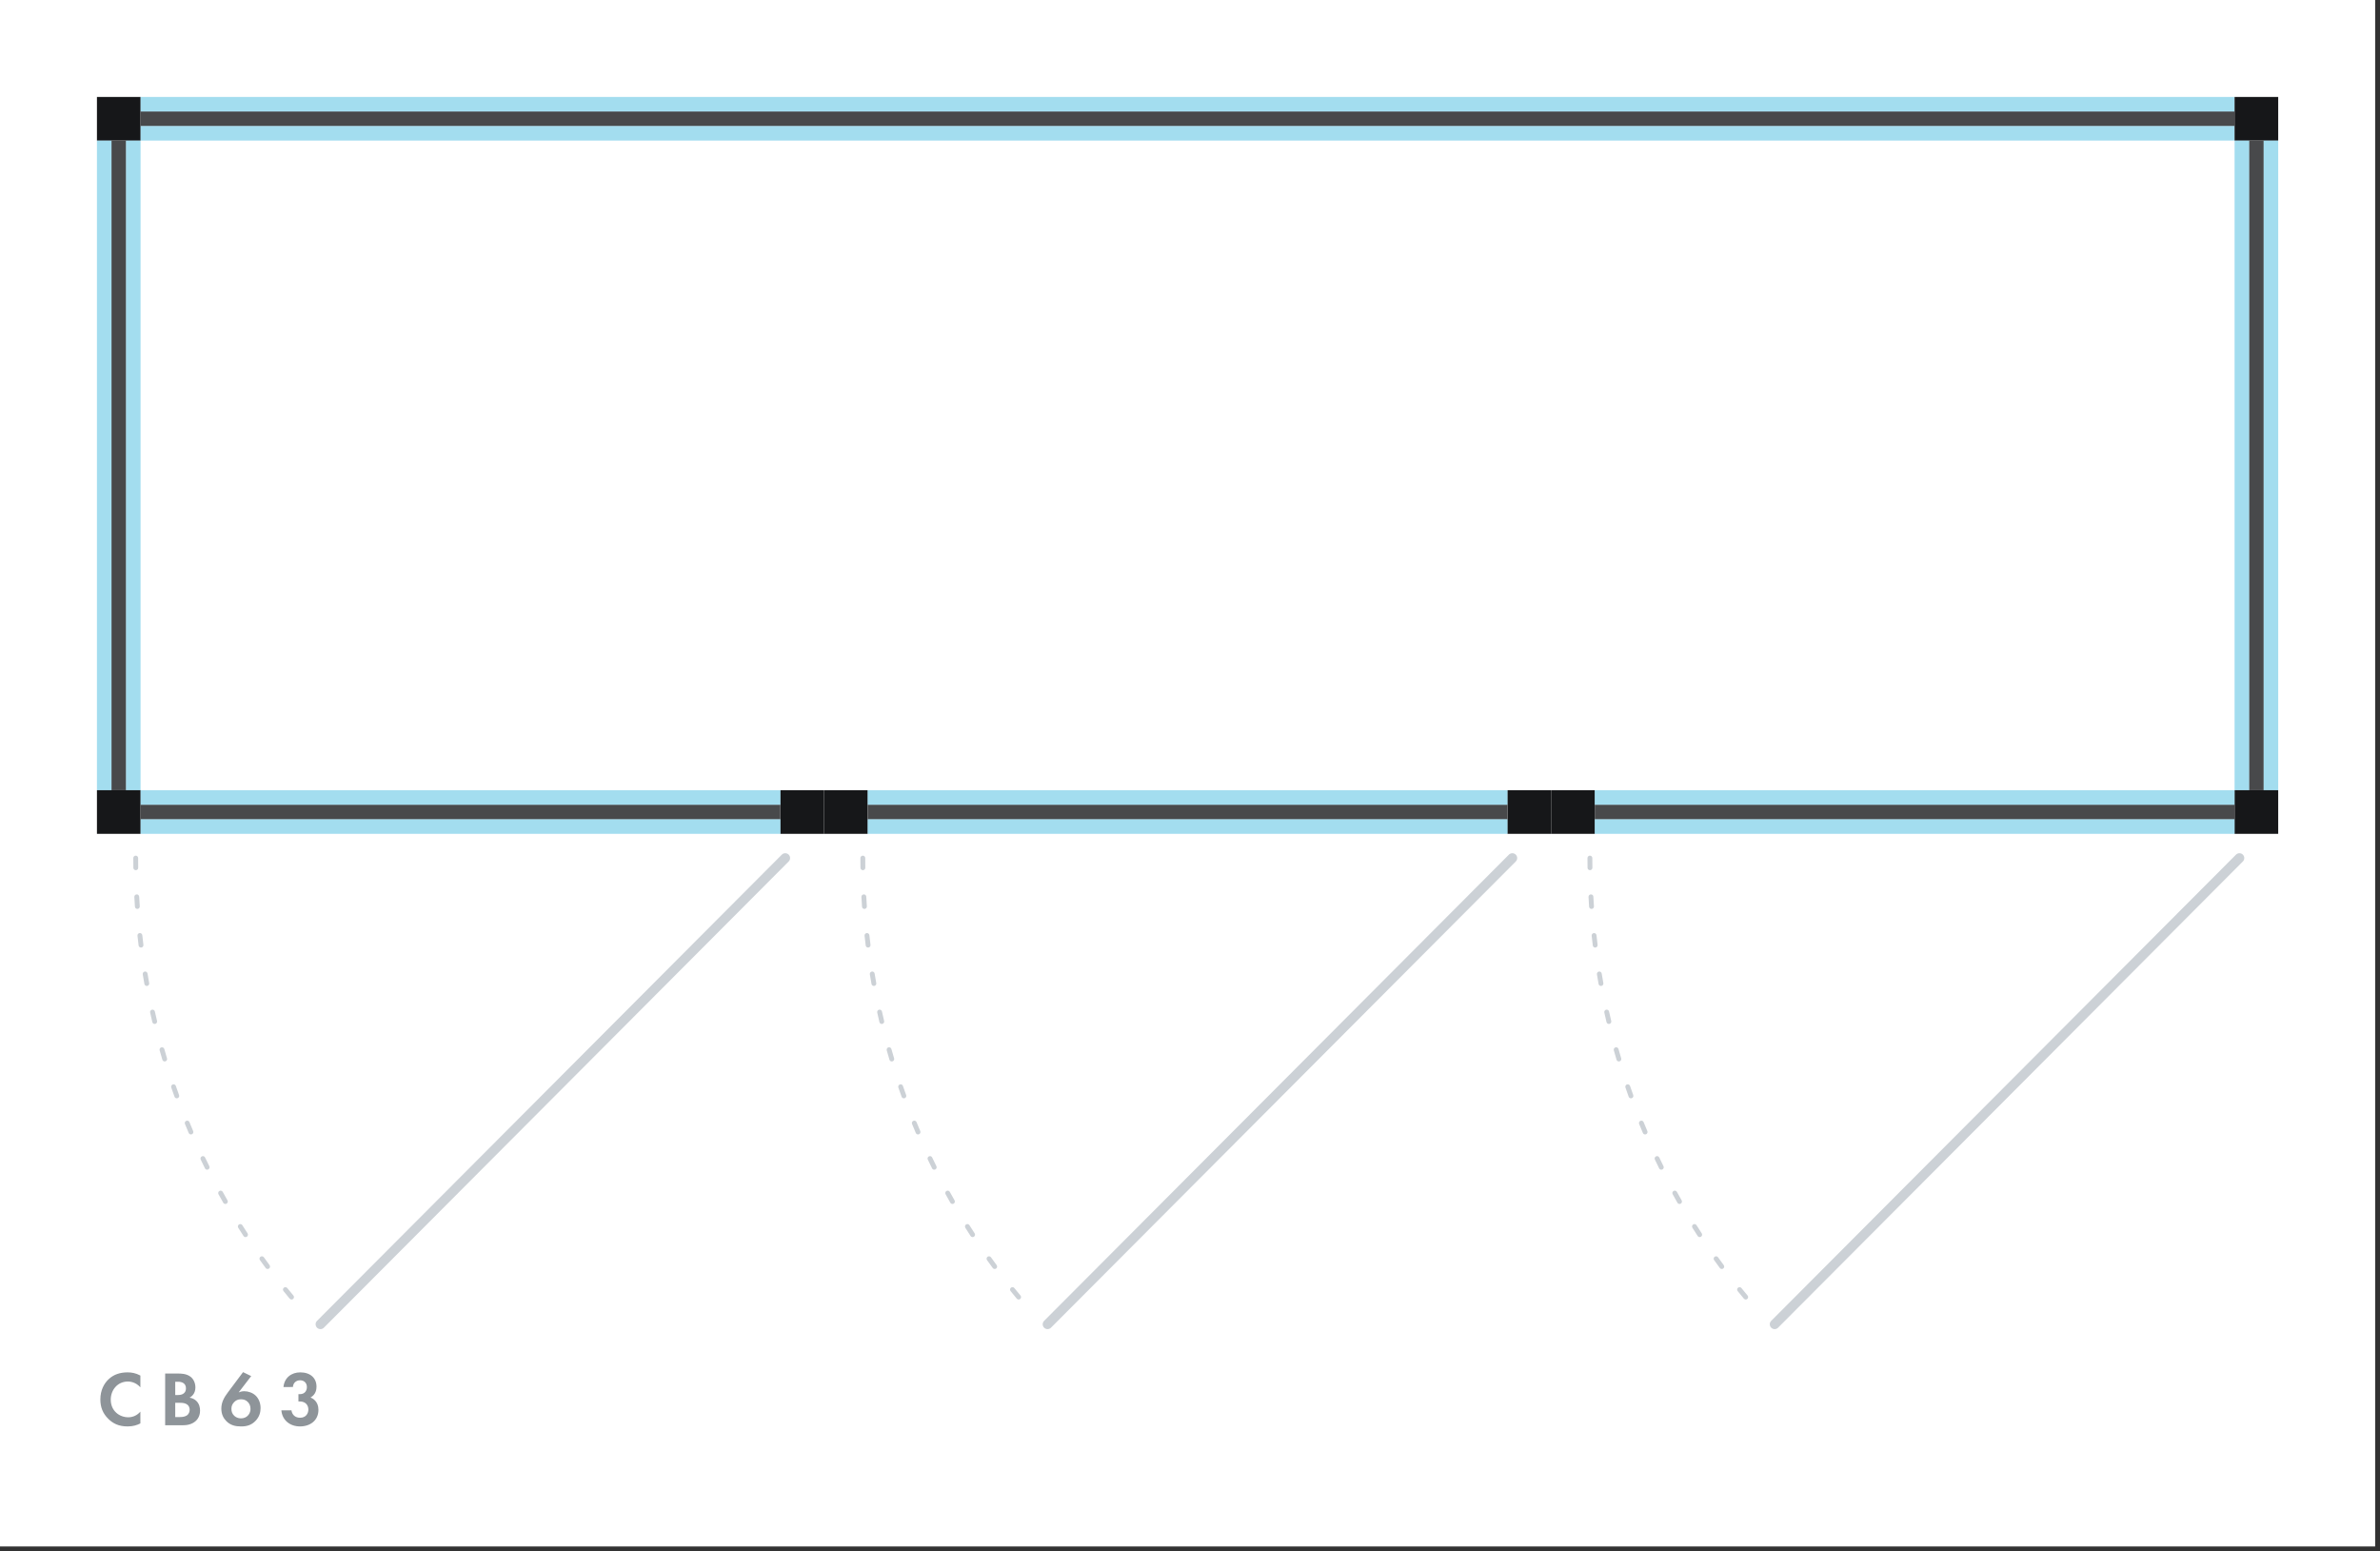 <?xml version="1.0" encoding="utf-8"?>
<!-- Generator: Adobe Illustrator 16.0.0, SVG Export Plug-In . SVG Version: 6.00 Build 0)  -->
<!DOCTYPE svg PUBLIC "-//W3C//DTD SVG 1.1//EN" "http://www.w3.org/Graphics/SVG/1.1/DTD/svg11.dtd">
<svg version="1.1" id="Layer_1" xmlns="http://www.w3.org/2000/svg" xmlns:xlink="http://www.w3.org/1999/xlink" x="0px" y="0px"
	 width="491px" height="320px" viewBox="0 0 491 320" enable-background="new 0 0 491 320" xml:space="preserve">
<rect x="0" y="0" width="491" height="320" fill="#333333" stroke="none"/>
<g>
	<g>
		<rect fill="#FFFFFF" width="490" height="319"/>
	</g>
	<g>
		<rect x="20" y="20" fill="#161719" width="9" height="9"/>
	</g>
	<g>
		<rect x="23" y="29" fill="#48494B" width="3" height="134"/>
	</g>
	<g opacity="0.5">
		<rect x="20" y="29" fill="#48BCE0" width="3" height="134"/>
	</g>
	<g opacity="0.5">
		<rect x="26" y="29" fill="#48BCE0" width="3" height="134"/>
	</g>
	<g>
		<rect x="161" y="163" fill="#161719" width="9" height="9"/>
	</g>
	<g>
		<rect x="20" y="163" fill="#161719" width="9" height="9"/>
	</g>
	<g>
		<rect x="29" y="166" fill="#48494B" width="132" height="3"/>
	</g>
	<g opacity="0.5">
		<rect x="29" y="169" fill="#48BCE0" width="132" height="3"/>
	</g>
	<g opacity="0.5">
		<rect x="29" y="163" fill="#48BCE0" width="132" height="3"/>
	</g>
	<g>
		<rect x="29" y="23" fill="#48494B" width="432" height="3"/>
	</g>
	<g opacity="0.5">
		<rect x="29" y="26" fill="#48BCE0" width="432" height="3"/>
	</g>
	<g opacity="0.5">
		<rect x="29" y="20" fill="#48BCE0" width="432" height="3"/>
	</g>
	<g>
		<path fill="#CCD1D6" d="M66.111,274.167c-0.255,0-0.511-0.098-0.706-0.292
			c-0.391-0.39-0.392-1.023-0.002-1.414l95.888-96.167c0.39-0.392,1.023-0.392,1.414-0.002
			s0.392,1.023,0.002,1.414l-95.888,96.167C66.624,274.069,66.368,274.167,66.111,274.167z"/>
	</g>
	<g>
		<path fill="#CCD1D6" d="M60.149,268.06c-0.144,0-0.286-0.062-0.385-0.18
			c-0.429-0.515-0.854-1.032-1.276-1.554c-0.174-0.215-0.141-0.529,0.074-0.703
			c0.214-0.175,0.53-0.141,0.703,0.074c0.419,0.518,0.841,1.031,1.267,1.542
			c0.177,0.212,0.148,0.527-0.064,0.704C60.375,268.021,60.262,268.06,60.149,268.06z M55.21,261.764
			c-0.153,0-0.305-0.07-0.403-0.203c-0.397-0.539-0.791-1.081-1.181-1.627
			c-0.161-0.225-0.108-0.537,0.116-0.698c0.225-0.158,0.537-0.108,0.697,0.116
			c0.387,0.542,0.778,1.08,1.172,1.615c0.164,0.223,0.117,0.535-0.105,0.699
			C55.417,261.732,55.313,261.764,55.21,261.764z M50.654,255.185c-0.164,0-0.324-0.08-0.42-0.228
			c-0.364-0.562-0.726-1.126-1.083-1.693c-0.147-0.234-0.077-0.543,0.157-0.689
			c0.236-0.148,0.543-0.075,0.69,0.156c0.354,0.563,0.713,1.124,1.075,1.682
			c0.15,0.231,0.084,0.541-0.147,0.691C50.841,255.158,50.747,255.185,50.654,255.185z M46.493,248.35
			c-0.174,0-0.343-0.091-0.435-0.252c-0.331-0.582-0.659-1.167-0.982-1.755
			c-0.133-0.242-0.045-0.546,0.197-0.68c0.242-0.133,0.546-0.044,0.679,0.197
			c0.321,0.584,0.646,1.165,0.975,1.741c0.137,0.24,0.053,0.546-0.187,0.683
			C46.662,248.328,46.577,248.35,46.493,248.35z M42.736,241.283c-0.185,0-0.361-0.103-0.449-0.278
			c-0.297-0.601-0.59-1.203-0.879-1.809c-0.119-0.25-0.013-0.548,0.236-0.667
			s0.547-0.014,0.666,0.235c0.287,0.602,0.578,1.2,0.873,1.797c0.123,0.248,0.021,0.548-0.227,0.67
			C42.886,241.267,42.811,241.283,42.736,241.283z M39.393,234.011c-0.194,0-0.379-0.114-0.46-0.305
			c-0.262-0.616-0.521-1.234-0.774-1.855c-0.104-0.256,0.018-0.548,0.274-0.652
			c0.257-0.104,0.548,0.019,0.652,0.273c0.252,0.617,0.508,1.231,0.769,1.844
			c0.108,0.254-0.01,0.547-0.264,0.655C39.525,233.998,39.459,234.011,39.393,234.011z M36.471,226.56
			c-0.205,0-0.397-0.127-0.47-0.331c-0.227-0.63-0.45-1.263-0.668-1.898
			c-0.089-0.261,0.05-0.545,0.311-0.635c0.264-0.089,0.546,0.049,0.635,0.311
			c0.217,0.63,0.438,1.259,0.663,1.885c0.094,0.26-0.041,0.546-0.301,0.64
			C36.584,226.55,36.527,226.56,36.471,226.56z M33.976,218.953c-0.216,0-0.415-0.141-0.479-0.357
			c-0.19-0.643-0.377-1.286-0.56-1.933c-0.075-0.266,0.08-0.542,0.346-0.617
			c0.267-0.073,0.542,0.08,0.617,0.346c0.181,0.643,0.366,1.282,0.556,1.919
			c0.079,0.265-0.072,0.543-0.337,0.622C34.071,218.946,34.023,218.953,33.976,218.953z M31.912,211.219
			c-0.227,0-0.432-0.154-0.486-0.385c-0.155-0.652-0.305-1.307-0.451-1.962
			c-0.06-0.27,0.11-0.537,0.38-0.597c0.269-0.056,0.537,0.11,0.597,0.38
			c0.145,0.651,0.293,1.3,0.447,1.948c0.064,0.269-0.102,0.538-0.371,0.602
			C31.989,211.215,31.95,211.219,31.912,211.219z M30.284,203.379c-0.238,0-0.448-0.17-0.492-0.412
			c-0.118-0.658-0.232-1.319-0.341-1.983c-0.045-0.272,0.14-0.529,0.412-0.574
			c0.276-0.048,0.53,0.14,0.574,0.412c0.109,0.658,0.222,1.315,0.339,1.97
			c0.049,0.271-0.132,0.531-0.404,0.58C30.343,203.376,30.313,203.379,30.284,203.379z
			 M29.091,195.461c-0.249,0-0.465-0.186-0.496-0.439c-0.082-0.665-0.159-1.331-0.231-2
			c-0.03-0.274,0.168-0.521,0.443-0.551c0.27-0.03,0.521,0.168,0.551,0.443
			c0.072,0.663,0.148,1.325,0.229,1.986c0.034,0.273-0.161,0.523-0.435,0.557
			C29.132,195.46,29.111,195.461,29.091,195.461z M28.335,187.491c-0.261,0-0.481-0.202-0.499-0.467
			c-0.044-0.666-0.085-1.333-0.122-2.002c-0.015-0.276,0.197-0.512,0.473-0.526
			c0.253-0.038,0.511,0.195,0.526,0.472c0.036,0.665,0.076,1.328,0.121,1.99
			c0.018,0.275-0.19,0.514-0.466,0.532C28.358,187.491,28.347,187.491,28.335,187.491z M28.013,179.5
			c-0.273,0-0.496-0.22-0.5-0.493C27.504,178.34,27.5,177.67,27.5,177c0-0.276,0.224-0.5,0.5-0.5
			s0.5,0.224,0.5,0.5c0,0.666,0.004,1.33,0.013,1.993c0.003,0.276-0.217,0.503-0.493,0.507
			C28.018,179.5,28.015,179.5,28.013,179.5z"/>
	</g>
	<g>
		<path fill="#8E9499" d="M28.96,291.184c-0.624,0.736-1.504,1.168-2.496,1.168
			c-1.792,0-3.616-1.279-3.616-3.647c0-1.968,1.392-3.728,3.536-3.728c0.384,0,1.6,0.08,2.576,1.199
			v-2.432c-0.976-0.528-1.872-0.656-2.624-0.656c-1.52,0-2.848,0.4-3.92,1.408
			c-0.912,0.848-1.712,2.24-1.712,4.176c0,1.568,0.48,2.896,1.712,4.08
			c0.896,0.848,2.032,1.488,3.904,1.488c1.152,0,2-0.288,2.64-0.624V291.184z M34.072,283.328V294h3.584
			c0.928,0,1.904-0.16,2.704-0.864c0.736-0.655,0.912-1.536,0.912-2.159c0-0.561-0.128-1.393-0.768-2
			c-0.272-0.256-0.688-0.561-1.392-0.672c0.288-0.16,1.2-0.721,1.2-2.097
			c0-0.896-0.368-1.728-0.992-2.208c-0.864-0.672-2.016-0.672-2.608-0.672H34.072z M36.152,285.023
			h0.608c0.848,0,1.6,0.369,1.6,1.345c0,1.36-1.296,1.392-1.616,1.392h-0.592V285.023z
			 M36.152,289.359h0.768c0.448,0,0.976,0,1.424,0.209c0.672,0.304,0.784,0.88,0.784,1.216
			c0,0.416-0.144,0.928-0.656,1.231c-0.464,0.272-1.04,0.289-1.424,0.289h-0.896V289.359z
			 M50.141,283.04l-3.136,4.192c-0.752,0.992-1.344,2.031-1.344,3.328
			c0,1.199,0.464,2.016,1.04,2.592c0.88,0.88,1.904,1.088,3.04,1.088
			c1.088,0,2.128-0.225,3.04-1.217c0.72-0.783,0.976-1.68,0.976-2.575
			c0-1.12-0.448-2.032-1.008-2.56c-0.624-0.609-1.568-0.912-2.352-0.912
			c-0.464,0-0.848,0.111-1.168,0.256l2.592-3.377L50.141,283.04z M49.709,292.576
			c-0.64,0-1.104-0.271-1.376-0.528c-0.4-0.368-0.592-0.848-0.592-1.44
			c0-0.592,0.192-0.991,0.576-1.392c0.352-0.368,0.768-0.575,1.392-0.575
			c0.528,0,0.976,0.127,1.376,0.512c0.368,0.352,0.592,0.832,0.592,1.472
			c0,0.704-0.32,1.151-0.576,1.408C50.829,292.305,50.381,292.576,49.709,292.576z M60.431,286.111
			c0.048-0.911,0.736-1.391,1.472-1.391c0.848,0,1.408,0.559,1.408,1.407
			c0,0.736-0.432,1.456-1.456,1.456h-0.288v1.504h0.272c1.296,0,1.776,0.88,1.776,1.664
			c0,0.816-0.512,1.696-1.712,1.696c-1.024,0-1.648-0.64-1.776-1.521h-2.08
			c0.176,2.049,1.792,3.312,3.84,3.312c2.112,0,3.808-1.232,3.808-3.424
			c0-1.76-1.2-2.368-1.632-2.545c1.12-0.623,1.232-1.68,1.232-2.239
			c0-1.792-1.296-2.944-3.344-2.944c-1.824,0-3.28,1.088-3.472,3.023H60.431z"/>
	</g>
	<g>
		<rect x="311" y="163" fill="#161719" width="9" height="9"/>
	</g>
	<g>
		<rect x="170" y="163" fill="#161719" width="9" height="9"/>
	</g>
	<g>
		<rect x="179" y="166" fill="#48494B" width="132" height="3"/>
	</g>
	<g opacity="0.5">
		<rect x="179" y="169" fill="#48BCE0" width="132" height="3"/>
	</g>
	<g opacity="0.5">
		<rect x="179" y="163" fill="#48BCE0" width="132" height="3"/>
	</g>
	<g>
		<path fill="#CCD1D6" d="M216.111,274.167c-0.255,0-0.511-0.098-0.706-0.292
			c-0.391-0.39-0.392-1.023-0.002-1.414l95.888-96.167c0.391-0.392,1.023-0.391,1.414-0.002
			c0.392,0.39,0.392,1.023,0.002,1.414l-95.888,96.167C216.624,274.069,216.367,274.167,216.111,274.167
			z"/>
	</g>
	<g>
		<path fill="#CCD1D6" d="M210.149,268.06c-0.144,0-0.286-0.062-0.385-0.18
			c-0.429-0.515-0.854-1.032-1.276-1.554c-0.174-0.215-0.141-0.529,0.074-0.703
			c0.215-0.175,0.53-0.141,0.703,0.074c0.419,0.518,0.841,1.031,1.267,1.542
			c0.177,0.212,0.148,0.527-0.064,0.704C210.375,268.021,210.262,268.06,210.149,268.06z
			 M205.209,261.764c-0.153,0-0.305-0.07-0.403-0.203c-0.397-0.539-0.791-1.081-1.181-1.627
			c-0.161-0.225-0.108-0.537,0.116-0.698c0.225-0.158,0.538-0.108,0.697,0.116
			c0.387,0.542,0.778,1.08,1.172,1.615c0.164,0.223,0.117,0.535-0.105,0.699
			C205.417,261.732,205.312,261.764,205.209,261.764z M200.654,255.185c-0.164,0-0.324-0.08-0.42-0.228
			c-0.364-0.562-0.726-1.126-1.083-1.693c-0.147-0.234-0.077-0.543,0.157-0.689
			c0.235-0.148,0.543-0.075,0.69,0.156c0.354,0.563,0.713,1.124,1.075,1.682
			c0.15,0.231,0.084,0.541-0.147,0.691C200.841,255.158,200.747,255.185,200.654,255.185z
			 M196.492,248.35c-0.174,0-0.343-0.091-0.435-0.252c-0.331-0.582-0.659-1.167-0.982-1.755
			c-0.133-0.242-0.045-0.546,0.197-0.68c0.241-0.133,0.546-0.044,0.679,0.197
			c0.321,0.584,0.646,1.165,0.975,1.741c0.137,0.24,0.053,0.546-0.187,0.683
			C196.661,248.328,196.576,248.35,196.492,248.35z M192.736,241.283c-0.185,0-0.361-0.103-0.449-0.278
			c-0.297-0.601-0.59-1.203-0.879-1.809c-0.119-0.25-0.014-0.548,0.236-0.667
			c0.25-0.119,0.548-0.014,0.666,0.235c0.287,0.602,0.578,1.2,0.873,1.797
			c0.123,0.248,0.021,0.548-0.227,0.67C192.886,241.267,192.81,241.283,192.736,241.283z M189.393,234.011
			c-0.194,0-0.379-0.114-0.46-0.305c-0.262-0.616-0.521-1.234-0.774-1.855
			c-0.104-0.256,0.018-0.548,0.274-0.652c0.257-0.104,0.548,0.019,0.652,0.273
			c0.252,0.617,0.508,1.231,0.769,1.844c0.108,0.254-0.01,0.547-0.264,0.655
			C189.524,233.998,189.458,234.011,189.393,234.011z M186.471,226.56c-0.205,0-0.397-0.127-0.47-0.331
			c-0.227-0.63-0.45-1.263-0.668-1.898c-0.089-0.261,0.05-0.545,0.311-0.635
			c0.265-0.089,0.546,0.049,0.635,0.311c0.217,0.63,0.438,1.259,0.663,1.885
			c0.094,0.26-0.041,0.546-0.301,0.64C186.584,226.55,186.527,226.56,186.471,226.56z
			 M183.976,218.953c-0.216,0-0.415-0.141-0.479-0.357c-0.19-0.643-0.377-1.286-0.56-1.933
			c-0.075-0.266,0.08-0.542,0.346-0.617c0.268-0.073,0.542,0.08,0.617,0.346
			c0.181,0.643,0.366,1.282,0.556,1.919c0.079,0.265-0.072,0.543-0.337,0.622
			C184.07,218.946,184.022,218.953,183.976,218.953z M181.912,211.219c-0.227,0-0.432-0.154-0.486-0.385
			c-0.155-0.652-0.305-1.307-0.451-1.962c-0.06-0.27,0.11-0.537,0.38-0.597
			c0.271-0.056,0.537,0.11,0.597,0.38c0.145,0.651,0.293,1.3,0.447,1.948
			c0.064,0.269-0.102,0.538-0.371,0.602C181.989,211.215,181.95,211.219,181.912,211.219z
			 M180.284,203.379c-0.238,0-0.448-0.17-0.492-0.412c-0.118-0.658-0.232-1.319-0.341-1.983
			c-0.045-0.272,0.14-0.529,0.412-0.574c0.275-0.048,0.53,0.14,0.574,0.412
			c0.109,0.658,0.222,1.315,0.339,1.97c0.049,0.271-0.132,0.531-0.404,0.58
			C180.343,203.376,180.313,203.379,180.284,203.379z M179.091,195.461c-0.249,0-0.465-0.186-0.496-0.439
			c-0.082-0.665-0.159-1.331-0.231-2c-0.03-0.274,0.168-0.521,0.443-0.551
			c0.27-0.03,0.521,0.168,0.551,0.443c0.072,0.663,0.148,1.325,0.229,1.986
			c0.034,0.273-0.161,0.523-0.435,0.557C179.132,195.46,179.111,195.461,179.091,195.461z
			 M178.335,187.491c-0.261,0-0.481-0.202-0.499-0.467c-0.044-0.666-0.085-1.333-0.122-2.002
			c-0.015-0.276,0.197-0.512,0.473-0.526c0.261-0.038,0.511,0.195,0.526,0.472
			c0.036,0.665,0.076,1.328,0.121,1.99c0.018,0.275-0.19,0.514-0.466,0.532
			C178.358,187.491,178.347,187.491,178.335,187.491z M178.013,179.5c-0.273,0-0.496-0.22-0.5-0.493
			C177.504,178.34,177.5,177.67,177.5,177c0-0.276,0.224-0.5,0.5-0.5s0.5,0.224,0.5,0.5
			c0,0.666,0.004,1.33,0.013,1.993c0.003,0.276-0.217,0.503-0.493,0.507
			C178.018,179.5,178.015,179.5,178.013,179.5z"/>
	</g>
	<g>
		<rect x="461" y="20" fill="#161719" width="9" height="9"/>
	</g>
	<g>
		<rect x="464" y="29" fill="#48494B" width="3" height="134"/>
	</g>
	<g opacity="0.5">
		<rect x="461" y="29" fill="#48BCE0" width="3" height="134"/>
	</g>
	<g opacity="0.5">
		<rect x="467" y="29" fill="#48BCE0" width="3" height="134"/>
	</g>
	<g>
		<rect x="461" y="163" fill="#161719" width="9" height="9"/>
	</g>
	<g>
		<rect x="320" y="163" fill="#161719" width="9" height="9"/>
	</g>
	<g>
		<rect x="329" y="166" fill="#48494B" width="132" height="3"/>
	</g>
	<g opacity="0.5">
		<rect x="329" y="169" fill="#48BCE0" width="132" height="3"/>
	</g>
	<g opacity="0.5">
		<rect x="329" y="163" fill="#48BCE0" width="132" height="3"/>
	</g>
	<g>
		<path fill="#CCD1D6" d="M366.111,274.167c-0.256,0-0.511-0.098-0.706-0.292
			c-0.392-0.39-0.392-1.023-0.002-1.414l95.888-96.167c0.39-0.392,1.022-0.391,1.414-0.002
			c0.392,0.39,0.392,1.023,0.002,1.414l-95.888,96.167C366.624,274.069,366.368,274.167,366.111,274.167z
			"/>
	</g>
	<g>
		<path fill="#CCD1D6" d="M360.148,268.06c-0.143,0-0.285-0.062-0.384-0.18
			c-0.43-0.515-0.855-1.032-1.276-1.554c-0.174-0.215-0.141-0.529,0.074-0.703
			s0.53-0.141,0.703,0.074c0.419,0.518,0.841,1.031,1.267,1.542
			c0.177,0.212,0.148,0.527-0.063,0.704C360.375,268.021,360.262,268.06,360.148,268.06z
			 M355.209,261.764c-0.153,0-0.305-0.07-0.402-0.203c-0.397-0.539-0.791-1.081-1.182-1.627
			c-0.16-0.225-0.108-0.537,0.116-0.698c0.227-0.159,0.537-0.109,0.698,0.116
			c0.387,0.542,0.778,1.08,1.172,1.615c0.164,0.223,0.116,0.536-0.105,0.699
			C355.416,261.732,355.312,261.764,355.209,261.764z M350.653,255.185c-0.163,0-0.323-0.08-0.419-0.228
			c-0.366-0.562-0.727-1.126-1.083-1.693c-0.147-0.234-0.077-0.543,0.156-0.689
			s0.542-0.077,0.689,0.156c0.354,0.563,0.713,1.124,1.075,1.682
			c0.15,0.231,0.085,0.541-0.146,0.691C350.842,255.158,350.747,255.185,350.653,255.185z
			 M346.492,248.35c-0.173,0-0.342-0.091-0.435-0.252c-0.331-0.582-0.658-1.167-0.982-1.755
			c-0.133-0.242-0.045-0.546,0.197-0.68c0.243-0.133,0.545-0.045,0.68,0.197
			c0.32,0.584,0.646,1.165,0.975,1.741c0.137,0.24,0.053,0.546-0.187,0.683
			C346.662,248.328,346.576,248.35,346.492,248.35z M342.735,241.283c-0.184,0-0.361-0.103-0.448-0.278
			c-0.297-0.601-0.59-1.203-0.879-1.809c-0.119-0.25-0.014-0.548,0.235-0.667
			c0.251-0.119,0.548-0.015,0.667,0.235c0.287,0.602,0.578,1.2,0.873,1.797
			c0.122,0.248,0.021,0.548-0.227,0.67C342.886,241.267,342.811,241.283,342.735,241.283z
			 M339.393,234.011c-0.194,0-0.379-0.114-0.46-0.304c-0.263-0.617-0.521-1.235-0.774-1.856
			c-0.104-0.256,0.019-0.548,0.273-0.652c0.256-0.104,0.548,0.018,0.652,0.273
			c0.252,0.617,0.508,1.231,0.769,1.843c0.108,0.254-0.01,0.548-0.264,0.656
			C339.524,233.998,339.458,234.011,339.393,234.011z M336.471,226.56c-0.205,0-0.397-0.127-0.471-0.331
			c-0.227-0.63-0.448-1.263-0.667-1.897c-0.09-0.262,0.049-0.546,0.31-0.636
			c0.267-0.091,0.546,0.049,0.636,0.31c0.217,0.631,0.438,1.26,0.663,1.886
			c0.093,0.26-0.042,0.546-0.302,0.64C336.584,226.55,336.526,226.56,336.471,226.56z
			 M333.976,218.953c-0.216,0-0.415-0.141-0.479-0.357c-0.19-0.642-0.377-1.286-0.56-1.933
			c-0.075-0.266,0.08-0.542,0.346-0.617c0.27-0.073,0.542,0.08,0.617,0.346
			c0.181,0.643,0.365,1.281,0.556,1.919c0.078,0.265-0.072,0.543-0.337,0.622
			C334.07,218.946,334.022,218.953,333.976,218.953z M331.913,211.219c-0.227,0-0.432-0.154-0.486-0.385
			c-0.155-0.652-0.305-1.306-0.451-1.962c-0.06-0.27,0.11-0.536,0.38-0.597
			c0.273-0.057,0.537,0.11,0.597,0.38c0.145,0.65,0.294,1.3,0.447,1.948
			c0.063,0.269-0.103,0.538-0.371,0.602C331.989,211.215,331.951,211.219,331.913,211.219z
			 M330.283,203.379c-0.237,0-0.447-0.17-0.491-0.411c-0.118-0.659-0.232-1.321-0.341-1.984
			c-0.045-0.272,0.14-0.529,0.412-0.574c0.267-0.05,0.529,0.139,0.574,0.412
			c0.108,0.659,0.221,1.315,0.339,1.969c0.049,0.272-0.132,0.532-0.403,0.581
			C330.343,203.376,330.313,203.379,330.283,203.379z M329.091,195.461c-0.249,0-0.464-0.186-0.495-0.439
			c-0.082-0.665-0.159-1.331-0.231-2c-0.03-0.274,0.169-0.521,0.443-0.551
			c0.275-0.027,0.521,0.168,0.551,0.443c0.072,0.663,0.149,1.325,0.229,1.986
			c0.034,0.274-0.161,0.523-0.436,0.557C329.132,195.46,329.111,195.461,329.091,195.461z
			 M328.335,187.491c-0.261,0-0.48-0.202-0.498-0.466c-0.045-0.667-0.085-1.334-0.121-2.003
			c-0.016-0.276,0.196-0.512,0.472-0.526c0.305-0.02,0.511,0.196,0.526,0.472
			c0.036,0.665,0.076,1.328,0.121,1.989c0.019,0.276-0.189,0.515-0.465,0.533
			C328.358,187.491,328.347,187.491,328.335,187.491z M328.014,179.5c-0.273,0-0.496-0.22-0.5-0.493
			C327.505,178.34,327.5,177.67,327.5,177c0-0.276,0.224-0.5,0.5-0.5s0.5,0.224,0.5,0.5
			c0,0.666,0.005,1.33,0.014,1.993c0.004,0.276-0.217,0.503-0.493,0.507
			C328.018,179.5,328.016,179.5,328.014,179.5z"/>
	</g>
</g>
</svg>
